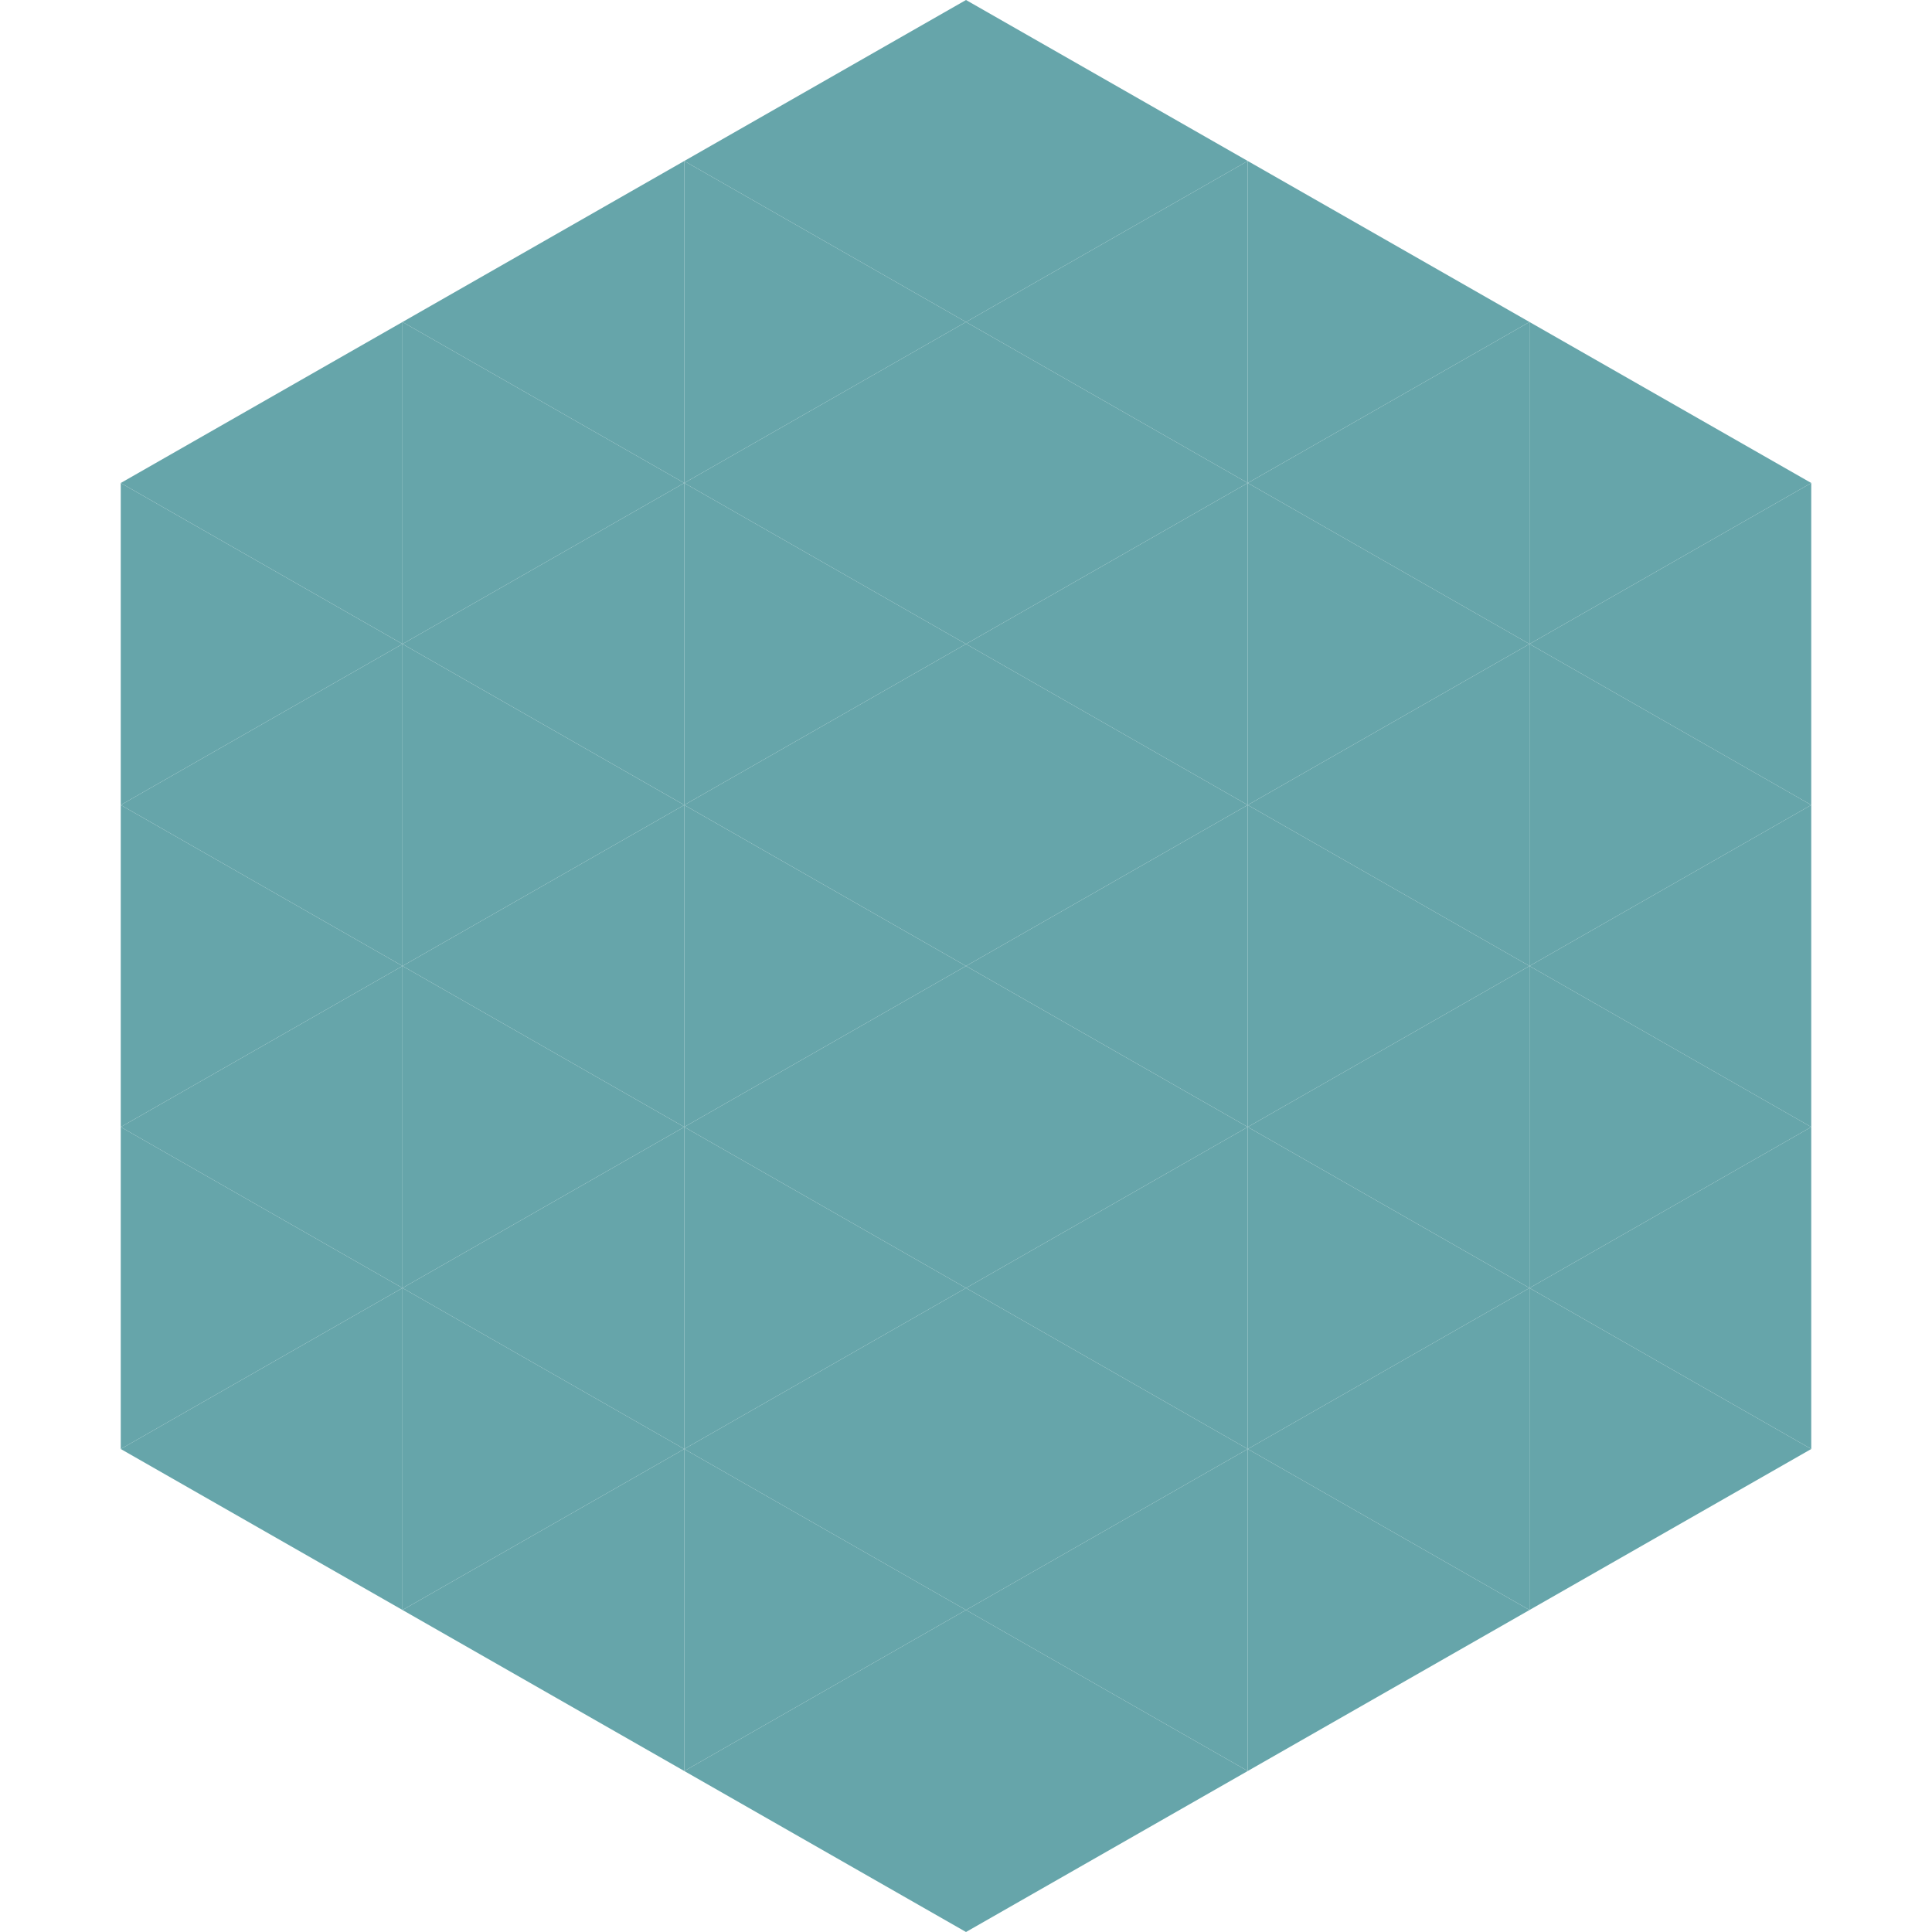 <?xml version="1.0"?>
<!-- Generated by SVGo -->
<svg width="240" height="240"
     xmlns="http://www.w3.org/2000/svg"
     xmlns:xlink="http://www.w3.org/1999/xlink">
<polygon points="50,40 15,60 50,80" style="fill:rgb(102,165,170)" />
<polygon points="190,40 225,60 190,80" style="fill:rgb(102,165,170)" />
<polygon points="15,60 50,80 15,100" style="fill:rgb(102,165,170)" />
<polygon points="225,60 190,80 225,100" style="fill:rgb(102,165,170)" />
<polygon points="50,80 15,100 50,120" style="fill:rgb(102,165,170)" />
<polygon points="190,80 225,100 190,120" style="fill:rgb(102,165,170)" />
<polygon points="15,100 50,120 15,140" style="fill:rgb(102,165,170)" />
<polygon points="225,100 190,120 225,140" style="fill:rgb(102,165,170)" />
<polygon points="50,120 15,140 50,160" style="fill:rgb(102,165,170)" />
<polygon points="190,120 225,140 190,160" style="fill:rgb(102,165,170)" />
<polygon points="15,140 50,160 15,180" style="fill:rgb(102,165,170)" />
<polygon points="225,140 190,160 225,180" style="fill:rgb(102,165,170)" />
<polygon points="50,160 15,180 50,200" style="fill:rgb(102,165,170)" />
<polygon points="190,160 225,180 190,200" style="fill:rgb(102,165,170)" />
<polygon points="15,180 50,200 15,220" style="fill:rgb(255,255,255); fill-opacity:0" />
<polygon points="225,180 190,200 225,220" style="fill:rgb(255,255,255); fill-opacity:0" />
<polygon points="50,0 85,20 50,40" style="fill:rgb(255,255,255); fill-opacity:0" />
<polygon points="190,0 155,20 190,40" style="fill:rgb(255,255,255); fill-opacity:0" />
<polygon points="85,20 50,40 85,60" style="fill:rgb(102,165,170)" />
<polygon points="155,20 190,40 155,60" style="fill:rgb(102,165,170)" />
<polygon points="50,40 85,60 50,80" style="fill:rgb(102,165,170)" />
<polygon points="190,40 155,60 190,80" style="fill:rgb(102,165,170)" />
<polygon points="85,60 50,80 85,100" style="fill:rgb(102,165,170)" />
<polygon points="155,60 190,80 155,100" style="fill:rgb(102,165,170)" />
<polygon points="50,80 85,100 50,120" style="fill:rgb(102,165,170)" />
<polygon points="190,80 155,100 190,120" style="fill:rgb(102,165,170)" />
<polygon points="85,100 50,120 85,140" style="fill:rgb(102,165,170)" />
<polygon points="155,100 190,120 155,140" style="fill:rgb(102,165,170)" />
<polygon points="50,120 85,140 50,160" style="fill:rgb(102,165,170)" />
<polygon points="190,120 155,140 190,160" style="fill:rgb(102,165,170)" />
<polygon points="85,140 50,160 85,180" style="fill:rgb(102,165,170)" />
<polygon points="155,140 190,160 155,180" style="fill:rgb(102,165,170)" />
<polygon points="50,160 85,180 50,200" style="fill:rgb(102,165,170)" />
<polygon points="190,160 155,180 190,200" style="fill:rgb(102,165,170)" />
<polygon points="85,180 50,200 85,220" style="fill:rgb(102,165,170)" />
<polygon points="155,180 190,200 155,220" style="fill:rgb(102,165,170)" />
<polygon points="120,0 85,20 120,40" style="fill:rgb(102,165,170)" />
<polygon points="120,0 155,20 120,40" style="fill:rgb(102,165,170)" />
<polygon points="85,20 120,40 85,60" style="fill:rgb(102,165,170)" />
<polygon points="155,20 120,40 155,60" style="fill:rgb(102,165,170)" />
<polygon points="120,40 85,60 120,80" style="fill:rgb(102,165,170)" />
<polygon points="120,40 155,60 120,80" style="fill:rgb(102,165,170)" />
<polygon points="85,60 120,80 85,100" style="fill:rgb(102,165,170)" />
<polygon points="155,60 120,80 155,100" style="fill:rgb(102,165,170)" />
<polygon points="120,80 85,100 120,120" style="fill:rgb(102,165,170)" />
<polygon points="120,80 155,100 120,120" style="fill:rgb(102,165,170)" />
<polygon points="85,100 120,120 85,140" style="fill:rgb(102,165,170)" />
<polygon points="155,100 120,120 155,140" style="fill:rgb(102,165,170)" />
<polygon points="120,120 85,140 120,160" style="fill:rgb(102,165,170)" />
<polygon points="120,120 155,140 120,160" style="fill:rgb(102,165,170)" />
<polygon points="85,140 120,160 85,180" style="fill:rgb(102,165,170)" />
<polygon points="155,140 120,160 155,180" style="fill:rgb(102,165,170)" />
<polygon points="120,160 85,180 120,200" style="fill:rgb(102,165,170)" />
<polygon points="120,160 155,180 120,200" style="fill:rgb(102,165,170)" />
<polygon points="85,180 120,200 85,220" style="fill:rgb(102,165,170)" />
<polygon points="155,180 120,200 155,220" style="fill:rgb(102,165,170)" />
<polygon points="120,200 85,220 120,240" style="fill:rgb(102,165,170)" />
<polygon points="120,200 155,220 120,240" style="fill:rgb(102,165,170)" />
<polygon points="85,220 120,240 85,260" style="fill:rgb(255,255,255); fill-opacity:0" />
<polygon points="155,220 120,240 155,260" style="fill:rgb(255,255,255); fill-opacity:0" />
</svg>
